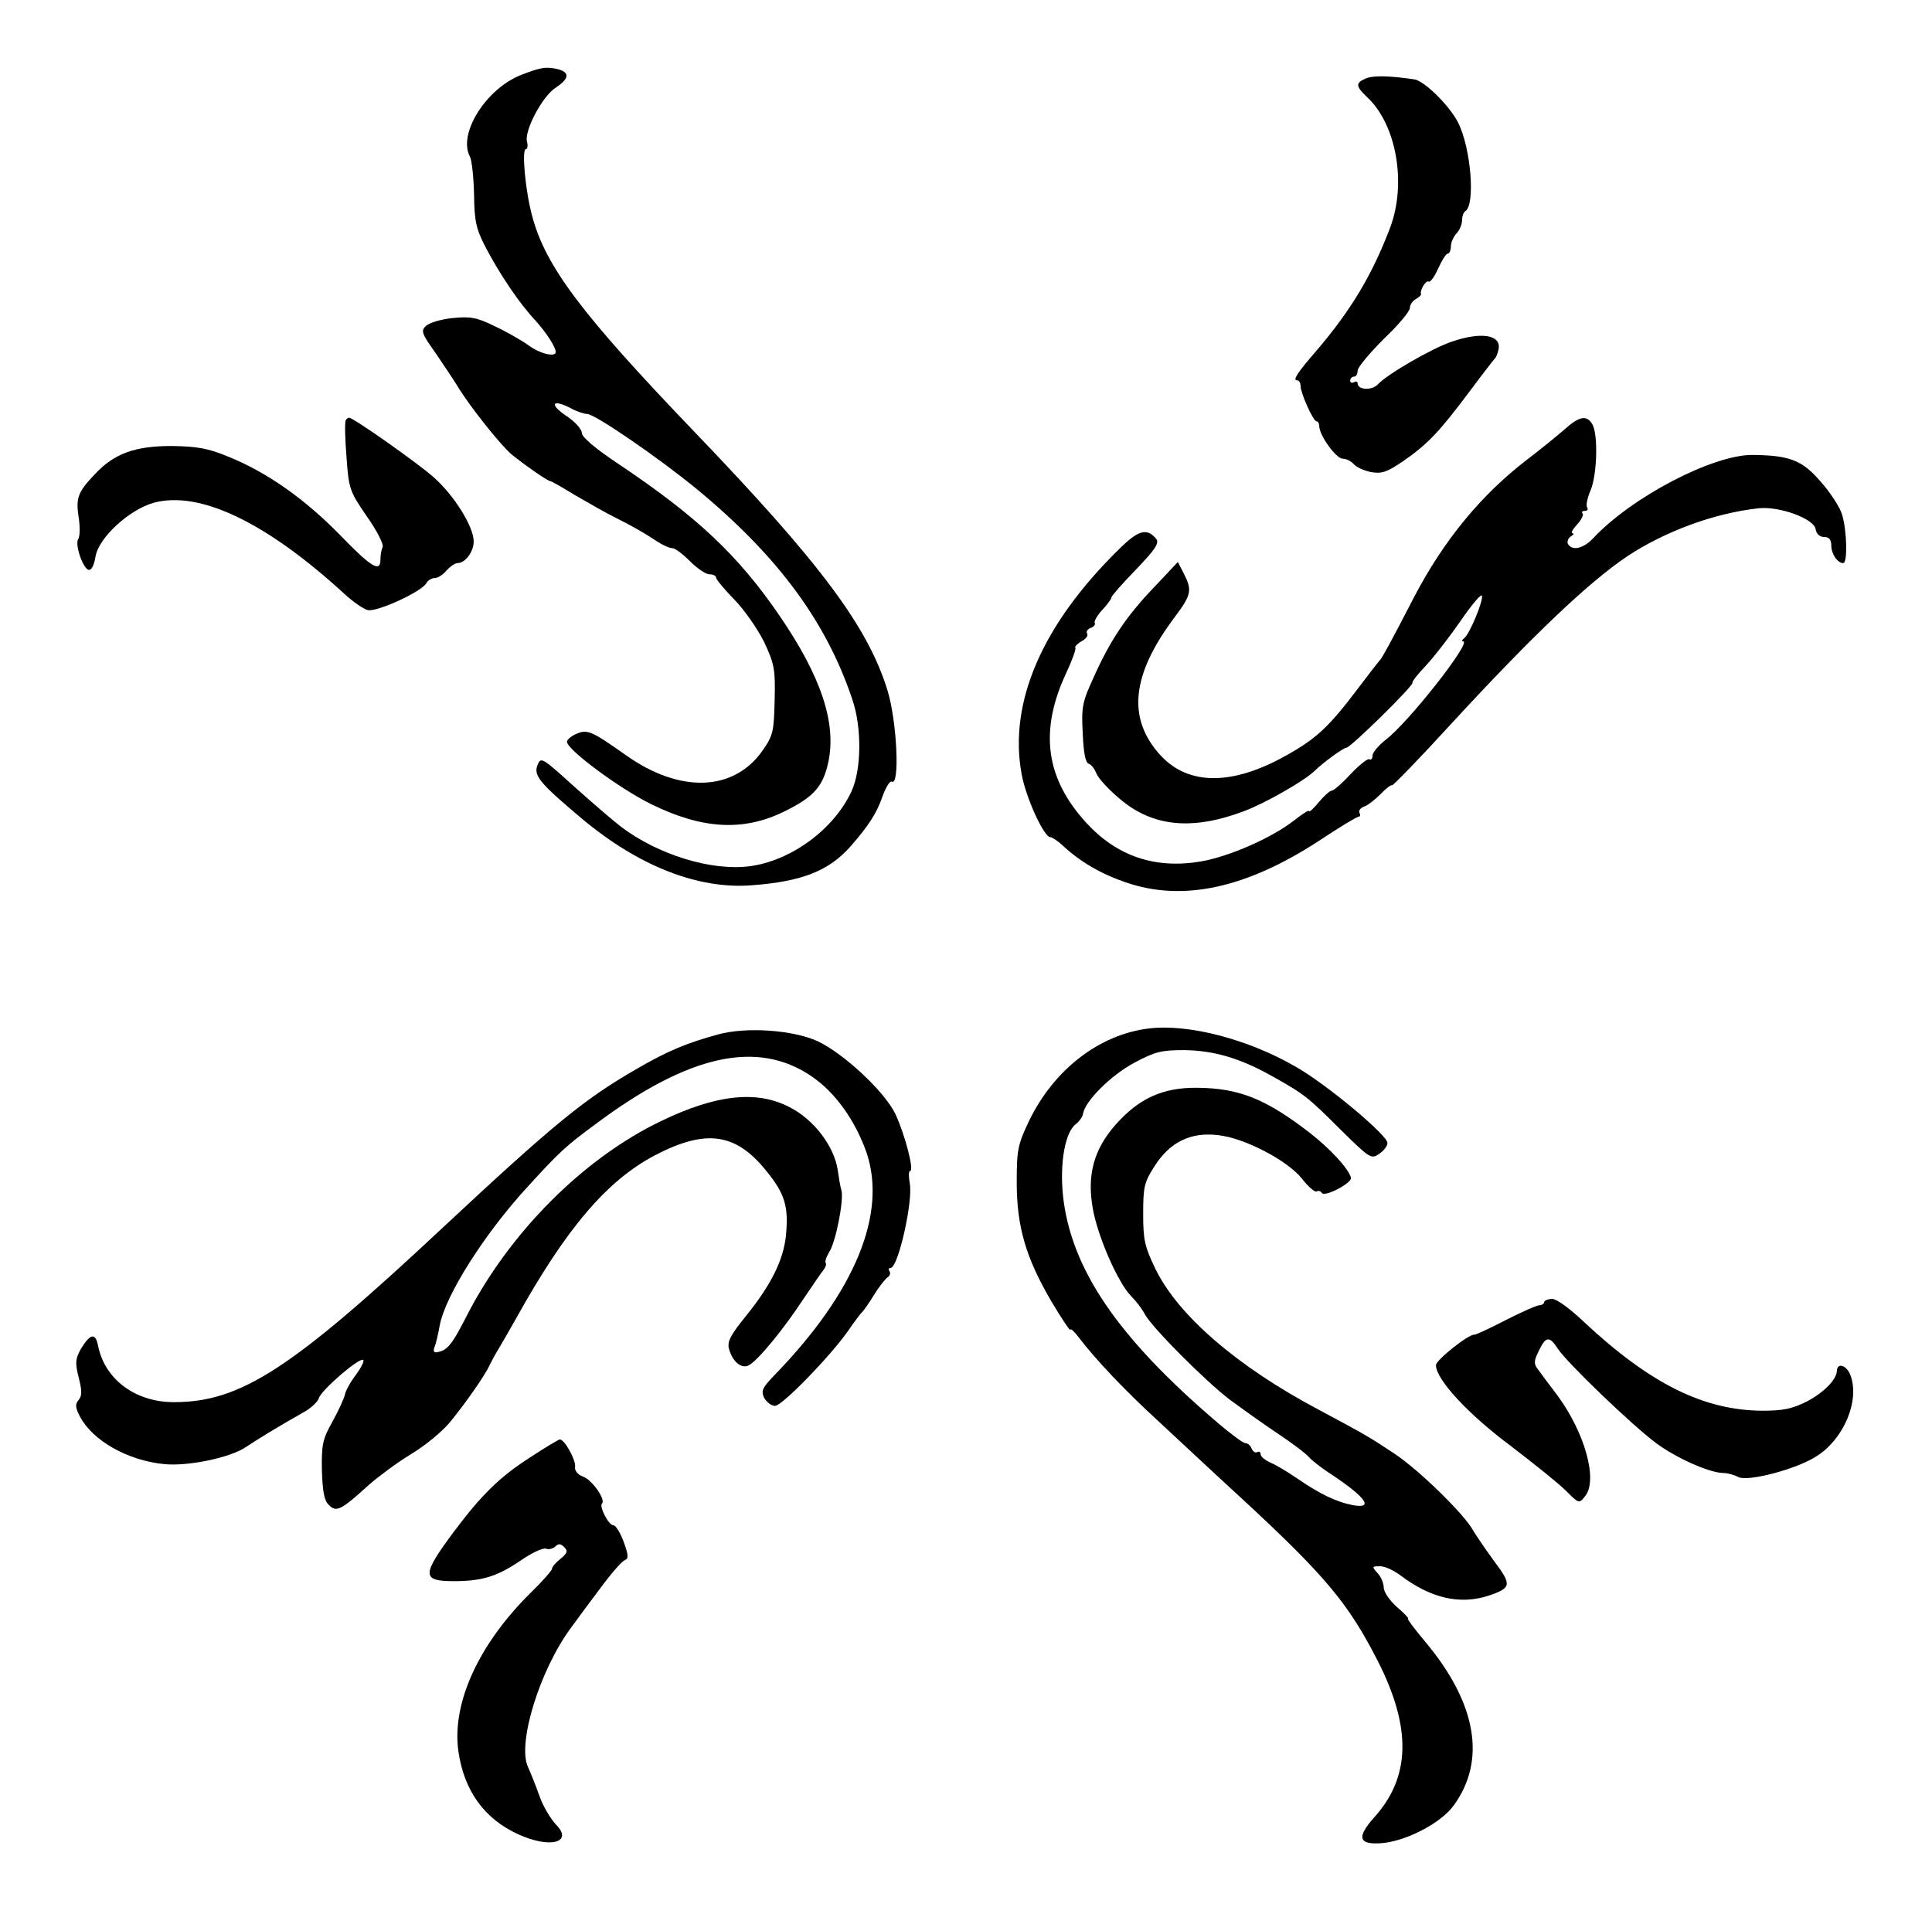 <?xml version="1.0" standalone="no"?>
<!DOCTYPE svg PUBLIC "-//W3C//DTD SVG 20010904//EN"
 "http://www.w3.org/TR/2001/REC-SVG-20010904/DTD/svg10.dtd">
<svg version="1.0" xmlns="http://www.w3.org/2000/svg"
 width="518pt" height="514pt" viewBox="0 0 518 514"
 preserveAspectRatio="xMidYMid meet">

<g transform="translate(0,514) scale(0.1,-0.1)"
fill="#000000" stroke="none">
<path d="M1397 4939 c-94 -37 -170 -158 -137 -219 5 -10 10 -55 11 -101 1 -73
5 -92 32 -144 38 -72 89 -148 133 -195 29 -32 54 -71 54 -84 0 -15 -44 -4 -73
18 -18 13 -58 36 -90 51 -49 24 -66 27 -114 22 -31 -3 -63 -13 -71 -21 -14
-13 -11 -21 24 -70 21 -31 48 -71 59 -89 33 -55 115 -158 146 -185 33 -27 97
-72 104 -72 3 0 33 -17 67 -38 35 -20 83 -48 108 -60 51 -26 74 -39 112 -64
15 -10 33 -18 41 -18 7 0 28 -16 47 -35 19 -19 42 -35 52 -35 10 0 18 -4 18
-9 0 -5 22 -31 48 -58 27 -27 62 -78 80 -113 28 -60 31 -73 29 -157 -2 -84 -4
-95 -32 -135 -77 -111 -222 -116 -367 -13 -92 65 -103 70 -133 57 -14 -6 -25
-16 -25 -21 0 -21 140 -125 225 -167 138 -68 248 -74 358 -20 79 39 104 67
118 133 22 105 -20 230 -131 392 -110 161 -220 265 -432 407 -63 42 -98 72
-98 83 0 10 -19 31 -42 46 -46 31 -38 46 11 21 16 -9 37 -16 45 -16 21 0 194
-119 296 -203 215 -178 345 -353 415 -562 26 -75 25 -189 -2 -247 -47 -102
-163 -187 -274 -201 -102 -13 -245 31 -344 106 -22 17 -79 66 -128 110 -84 76
-87 78 -96 55 -11 -28 7 -49 120 -144 152 -127 311 -189 454 -178 136 10 208
39 266 105 48 55 70 89 85 133 9 25 20 43 25 40 22 -13 14 160 -11 243 -52
171 -179 342 -521 698 -299 312 -396 440 -432 575 -18 65 -29 180 -17 180 4 0
6 9 3 20 -8 29 41 122 77 145 36 24 38 40 8 49 -33 8 -47 6 -101 -15z"/>
<path d="M3663 4930 c-29 -12 -29 -21 3 -51 78 -73 106 -231 61 -350 -48 -126
-104 -220 -197 -329 -52 -60 -65 -80 -52 -80 5 0 9 -7 9 -15 0 -19 34 -95 43
-95 4 0 7 -6 7 -12 0 -25 45 -88 63 -88 10 0 23 -7 30 -15 7 -8 27 -17 46 -21
29 -5 43 0 87 30 65 45 96 78 177 186 35 47 66 87 69 90 3 3 7 14 9 24 7 38
-46 47 -125 20 -54 -18 -174 -88 -198 -114 -16 -18 -55 -16 -55 2 0 5 -4 6
-10 3 -5 -3 -10 -1 -10 4 0 6 5 11 10 11 6 0 10 7 10 16 0 9 32 47 70 85 39
37 70 74 70 83 0 8 7 19 16 24 9 5 15 11 14 13 -4 10 13 38 20 34 5 -3 16 13
26 35 10 22 21 40 26 40 4 0 8 9 8 19 0 11 7 26 15 35 8 8 15 24 15 35 0 11 4
22 9 25 27 17 15 170 -20 238 -23 45 -89 110 -116 115 -66 10 -111 11 -130 3z"/>
<path d="M927 4013 c-3 -5 -2 -48 2 -98 6 -87 9 -93 54 -159 27 -38 46 -75 43
-83 -4 -8 -6 -23 -6 -34 0 -35 -25 -20 -109 67 -93 95 -194 167 -298 209 -55
23 -84 28 -153 29 -98 0 -154 -20 -206 -76 -46 -48 -51 -64 -43 -116 4 -26 3
-51 -1 -57 -10 -13 11 -77 27 -83 8 -2 15 11 19 35 8 51 91 127 157 145 124
33 303 -54 512 -246 22 -20 49 -39 61 -42 24 -6 144 49 157 72 4 8 15 14 23
14 8 0 22 9 31 20 10 11 23 20 30 20 20 0 43 30 43 58 0 40 -52 123 -107 172
-44 39 -216 160 -227 160 -3 0 -7 -3 -9 -7z"/>
<path d="M4193 3987 c-21 -18 -65 -54 -98 -79 -124 -95 -224 -217 -303 -368
-61 -118 -86 -164 -92 -170 -3 -3 -31 -39 -62 -80 -74 -98 -109 -131 -188
-175 -145 -82 -263 -82 -338 -1 -91 99 -79 217 39 373 43 58 46 70 23 115
l-16 31 -63 -67 c-75 -78 -119 -144 -163 -243 -30 -65 -33 -79 -29 -149 2 -51
7 -79 16 -82 7 -2 16 -14 21 -27 5 -12 32 -42 62 -67 88 -75 194 -86 334 -33
58 22 161 81 189 108 21 21 77 62 85 62 11 0 180 166 177 174 -1 4 15 24 35
45 21 22 62 75 92 118 30 44 56 75 59 71 6 -10 -33 -105 -48 -115 -5 -4 -7 -8
-2 -8 24 0 -147 -218 -208 -264 -19 -15 -35 -34 -35 -42 0 -8 -4 -13 -8 -10
-5 3 -27 -15 -50 -39 -23 -25 -46 -45 -51 -45 -5 0 -21 -14 -35 -31 -14 -17
-26 -28 -26 -24 0 4 -17 -7 -39 -24 -59 -47 -175 -98 -251 -111 -123 -21 -225
14 -307 103 -110 120 -127 247 -54 403 16 34 27 65 24 67 -2 3 5 10 16 17 12
6 19 15 16 21 -4 5 1 12 9 15 9 3 14 10 11 14 -2 4 7 20 20 34 14 15 25 30 25
34 0 4 30 38 66 75 51 53 63 71 54 82 -25 30 -48 24 -101 -29 -205 -201 -295
-410 -260 -601 11 -63 60 -170 77 -170 5 0 20 -10 33 -22 47 -44 102 -76 169
-99 153 -53 323 -16 518 111 54 36 102 65 107 65 4 0 5 5 2 10 -3 6 2 13 12
17 10 3 30 19 45 34 14 15 28 25 30 23 2 -2 74 72 158 164 221 240 371 382
474 451 102 67 233 115 351 128 56 6 149 -28 153 -56 2 -13 11 -21 23 -21 13
0 19 -7 19 -23 0 -23 17 -47 32 -47 12 0 10 87 -3 130 -6 20 -32 60 -58 89
-49 57 -83 70 -182 71 -107 1 -326 -114 -428 -224 -26 -27 -55 -34 -67 -15 -3
6 0 15 7 20 8 5 10 9 5 9 -5 0 0 10 12 23 12 13 19 27 15 30 -3 4 -1 7 6 7 7
0 10 4 6 10 -3 5 1 26 10 46 17 42 20 146 5 175 -15 27 -35 24 -77 -14z"/>
<path d="M3080 2382 c-133 -16 -255 -111 -321 -248 -30 -63 -33 -77 -33 -164
0 -119 24 -202 93 -320 28 -47 51 -81 51 -76 0 5 10 -4 22 -20 45 -59 123
-142 217 -228 53 -49 152 -142 221 -205 226 -209 286 -282 365 -437 90 -178
87 -310 -11 -418 -46 -52 -42 -72 15 -69 66 3 164 53 199 102 87 120 61 272
-73 434 -31 37 -54 67 -50 67 3 0 -10 14 -30 31 -19 17 -35 40 -35 52 0 11 -7
29 -17 39 -15 17 -15 18 7 18 13 0 37 -11 54 -24 82 -62 160 -80 237 -55 62
21 63 29 14 94 -24 33 -49 70 -56 82 -23 42 -142 159 -209 204 -68 45 -74 49
-205 119 -217 115 -376 252 -437 377 -29 60 -33 78 -33 148 0 72 3 85 30 127
41 65 97 93 171 84 72 -8 186 -68 225 -117 17 -22 35 -37 39 -34 5 3 11 1 14
-4 8 -12 82 27 78 41 -6 24 -56 78 -110 120 -118 91 -189 120 -302 121 -92 1
-156 -28 -219 -99 -59 -67 -77 -136 -61 -225 13 -75 68 -200 103 -235 13 -13
29 -34 37 -49 19 -35 161 -178 228 -229 30 -22 87 -63 126 -89 39 -26 78 -55
86 -65 8 -9 35 -30 60 -46 93 -62 115 -93 56 -82 -42 8 -88 30 -146 70 -25 17
-57 37 -72 43 -16 7 -28 17 -28 23 0 6 -4 9 -9 6 -5 -3 -11 1 -15 9 -3 8 -10
15 -17 15 -6 0 -41 26 -77 57 -267 228 -391 412 -412 607 -9 89 6 171 35 192
9 7 18 20 19 28 5 33 75 103 137 136 56 30 73 34 134 34 80 -1 151 -22 236
-70 86 -48 96 -56 184 -144 78 -77 82 -79 103 -64 12 8 22 21 22 29 0 21 -165
159 -247 205 -128 74 -288 115 -393 102z"/>
<path d="M1925 2366 c-84 -23 -135 -44 -219 -93 -139 -80 -221 -147 -521 -427
-404 -378 -540 -466 -719 -466 -103 0 -185 61 -203 151 -7 36 -21 33 -46 -8
-15 -27 -16 -37 -6 -77 9 -35 9 -49 0 -60 -10 -11 -9 -21 3 -44 34 -65 127
-118 225 -128 63 -7 179 17 221 46 25 17 90 57 156 94 19 11 36 27 39 37 7 22
110 111 119 102 3 -3 -6 -21 -20 -40 -14 -18 -27 -42 -29 -52 -2 -10 -17 -43
-33 -72 -27 -48 -30 -62 -29 -131 2 -58 6 -82 19 -94 20 -20 32 -14 108 55 25
22 75 59 111 81 37 22 85 61 106 87 41 50 95 127 106 153 4 8 15 29 25 45 10
17 31 53 46 80 134 241 243 369 372 437 136 71 216 60 297 -40 52 -63 62 -98
54 -177 -7 -65 -40 -131 -107 -214 -40 -49 -50 -68 -46 -86 9 -36 34 -57 54
-46 24 13 91 94 145 176 26 39 51 75 56 81 5 7 7 14 5 17 -3 3 1 16 9 29 18
27 40 141 33 166 -3 9 -7 34 -10 55 -10 64 -64 135 -129 168 -88 46 -197 34
-344 -37 -211 -101 -412 -304 -526 -531 -36 -70 -49 -85 -75 -89 -9 -2 -11 3
-7 14 4 9 10 36 14 58 15 80 120 246 236 372 85 93 101 108 181 167 251 188
436 228 581 128 63 -43 116 -118 146 -203 56 -164 -30 -374 -245 -596 -35 -36
-38 -44 -29 -63 7 -11 19 -21 29 -21 19 0 148 133 195 200 17 25 34 47 37 50
4 3 19 24 33 47 14 23 31 44 37 48 6 3 8 11 5 16 -4 5 -2 9 3 9 20 0 61 181
51 228 -3 17 -3 32 1 32 12 0 -14 98 -39 152 -29 61 -139 163 -209 196 -66 30
-191 39 -267 18z"/>
<path d="M4140 1648 c0 -4 -6 -8 -12 -8 -7 0 -48 -18 -91 -40 -42 -22 -80 -39
-83 -39 -15 3 -104 -68 -104 -82 0 -38 87 -132 200 -216 63 -48 130 -102 149
-121 34 -34 35 -35 51 -14 35 43 -1 171 -75 271 -22 29 -46 61 -53 71 -10 13
-9 22 4 48 19 39 28 40 51 5 25 -38 197 -203 262 -252 55 -41 145 -81 182 -81
11 0 29 -5 40 -11 26 -13 159 22 211 57 73 47 115 150 89 217 -10 26 -35 34
-36 11 -1 -24 -35 -58 -80 -82 -40 -20 -64 -25 -120 -25 -157 1 -300 72 -477
237 -41 39 -76 64 -88 63 -11 -1 -20 -5 -20 -9z"/>
<path d="M1420 1231 c-81 -52 -130 -101 -202 -197 -88 -118 -88 -134 -1 -134
77 0 117 13 180 56 29 20 59 34 67 31 7 -3 19 0 25 6 8 8 14 8 24 -2 10 -10 8
-16 -10 -31 -13 -10 -23 -22 -23 -27 0 -4 -25 -33 -56 -63 -140 -138 -213
-296 -195 -426 15 -106 70 -182 161 -223 85 -39 149 -22 100 27 -14 15 -35 50
-44 77 -10 28 -24 63 -31 78 -28 64 33 260 116 372 16 22 52 71 80 108 28 38
57 71 64 73 11 5 10 14 -3 50 -9 24 -21 44 -28 44 -12 0 -38 50 -30 58 11 10
-26 63 -50 72 -16 6 -24 17 -22 27 2 18 -28 73 -41 73 -3 0 -40 -22 -81 -49z"/>
</g>
</svg>
